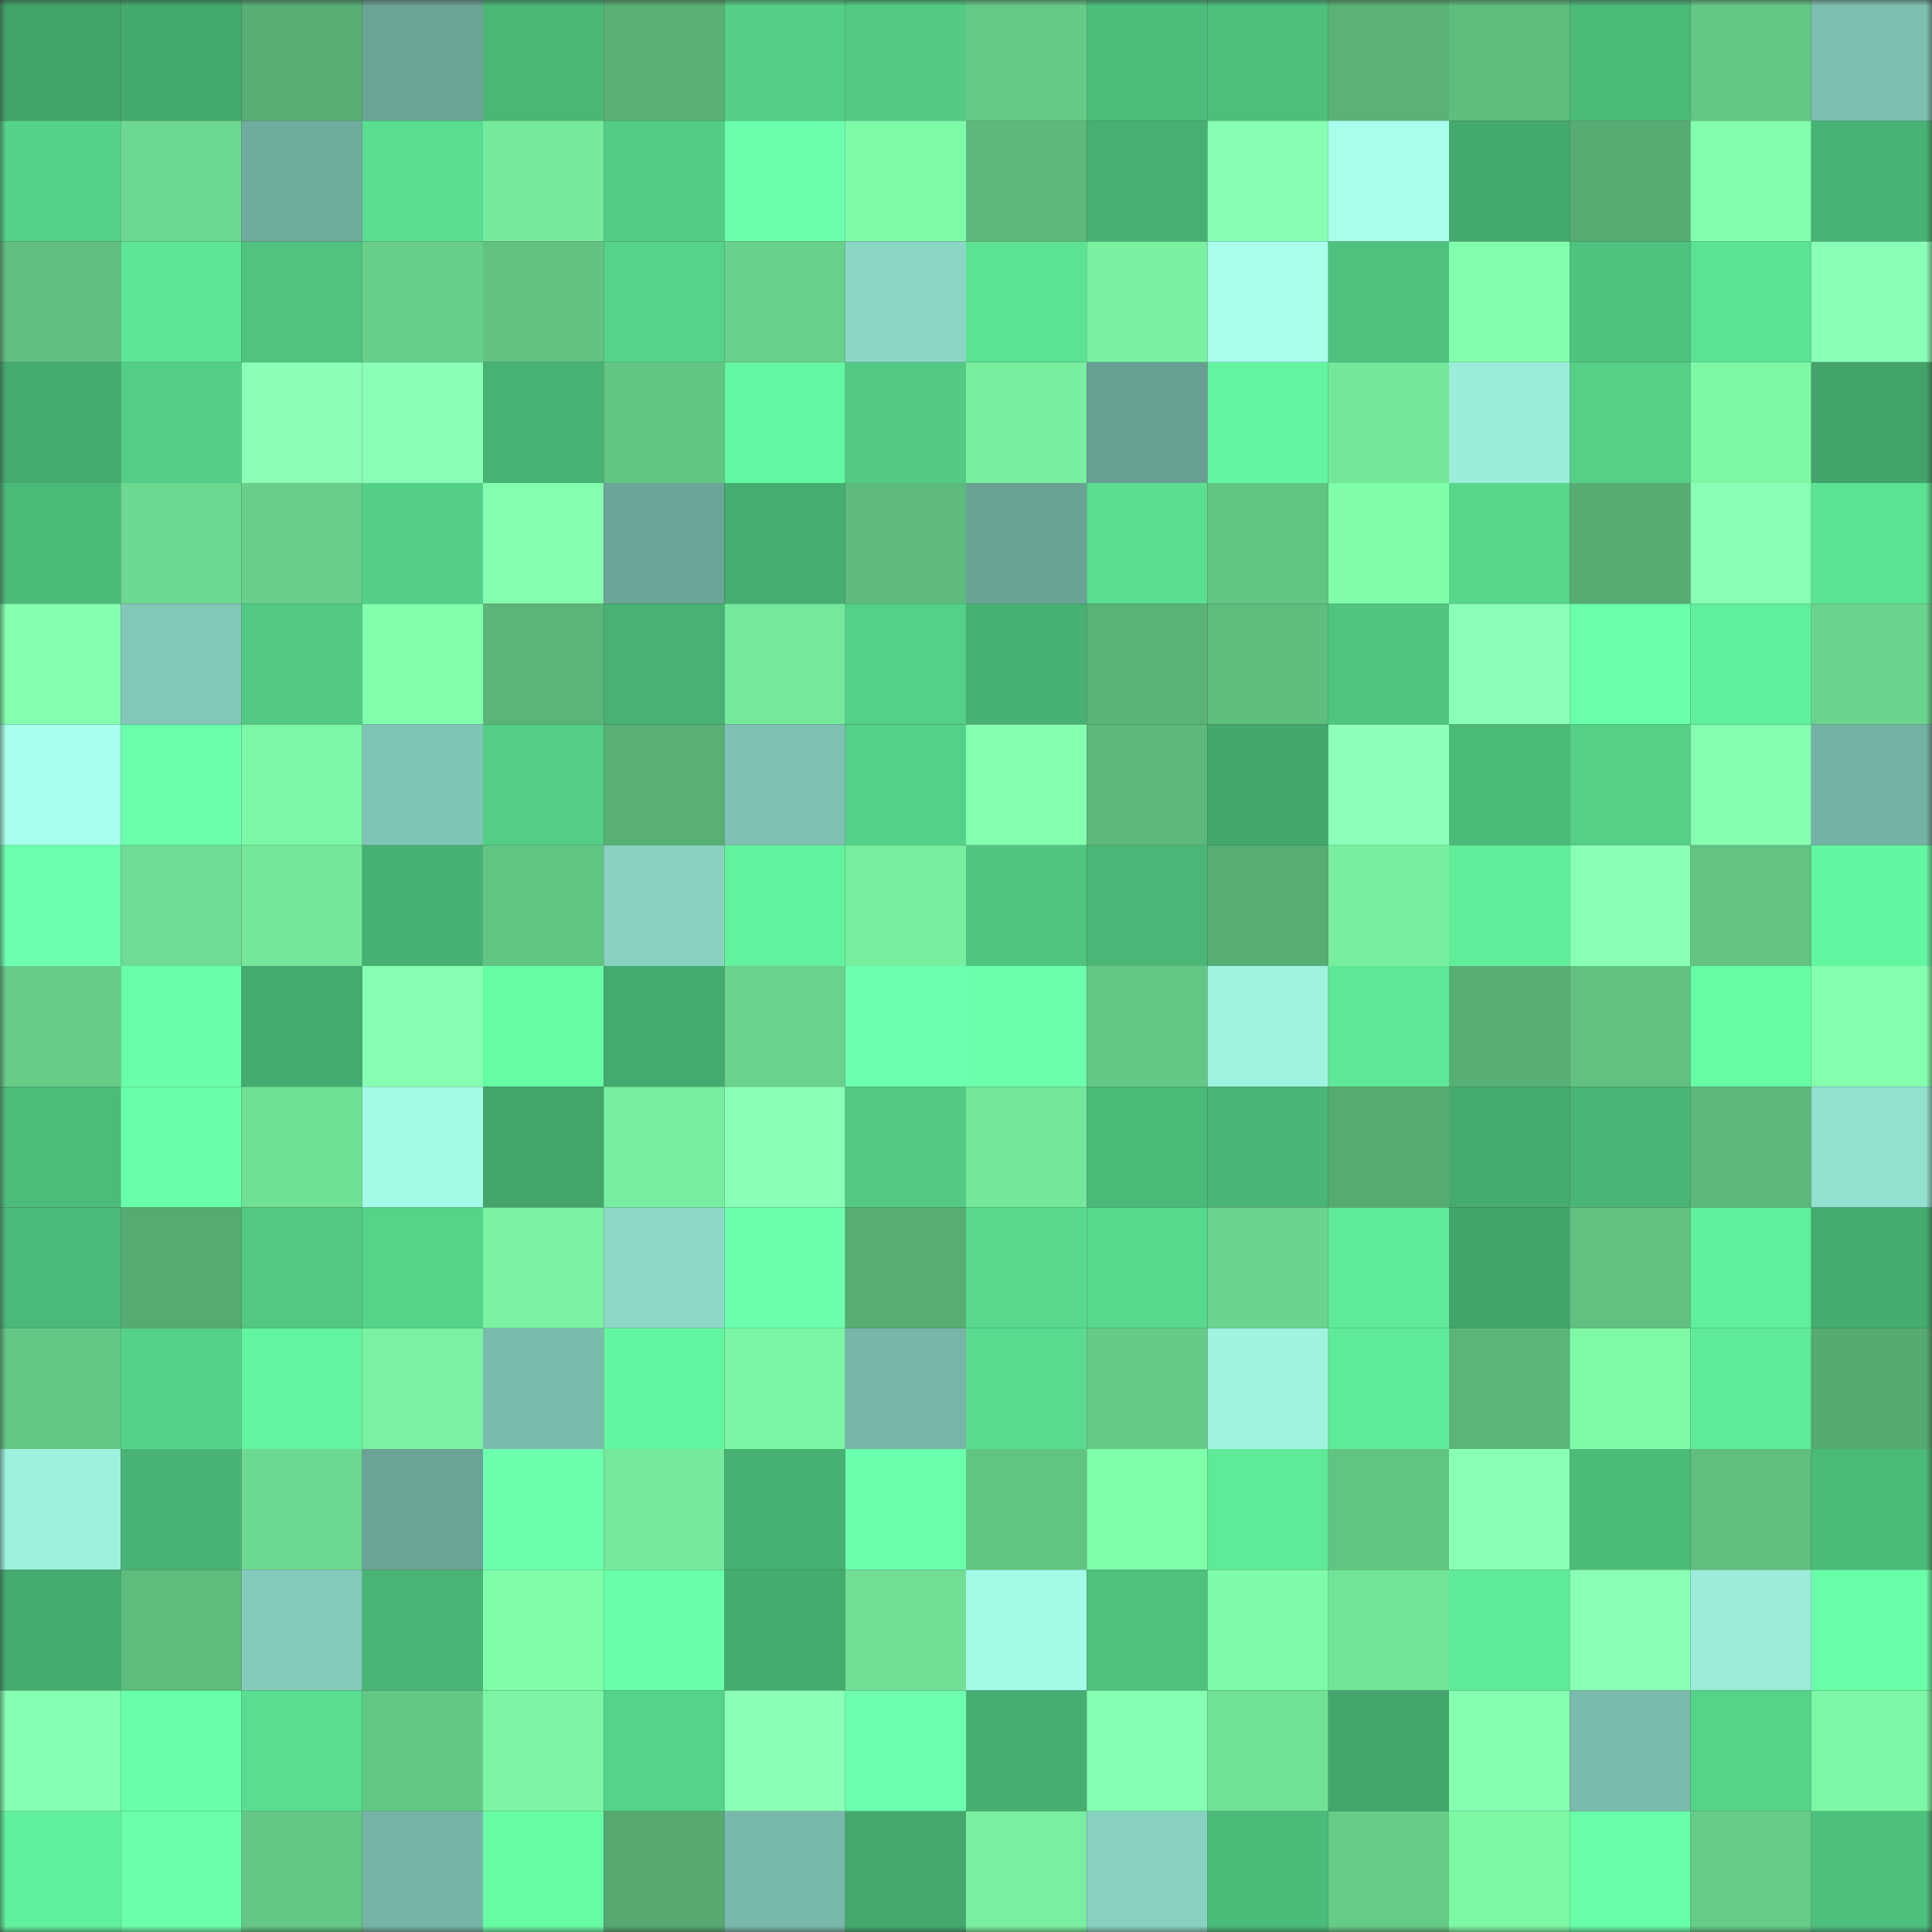 <svg viewBox="0 0 160 160" fill="none" role="img" xmlns="http://www.w3.org/2000/svg" width="240" height="240" name="lens%2Conlyzed.lens"><rect x="0" y="0" width="160" height="160" fill="#333333" stroke="none"/><mask id="631380973" mask-type="alpha" maskUnits="userSpaceOnUse" x="0" y="0" width="160" height="160"><rect width="160" height="160" fill="#FFFFFF"></rect></mask><g mask="url(#631380973)"><rect x="0" y="0" width="10" height="10" fill="#42a46b"></rect><rect x="10" y="0" width="10" height="10" fill="#44a96e"></rect><rect x="20" y="0" width="10" height="10" fill="#58ae74"></rect><rect x="30" y="0" width="10" height="10" fill="#6ba397"></rect><rect x="40" y="0" width="10" height="10" fill="#4ab777"></rect><rect x="50" y="0" width="10" height="10" fill="#58b075"></rect><rect x="60" y="0" width="10" height="10" fill="#54cf87"></rect><rect x="70" y="0" width="10" height="10" fill="#52ca84"></rect><rect x="80" y="0" width="10" height="10" fill="#66ca87"></rect><rect x="90" y="0" width="10" height="10" fill="#4cbd7b"></rect><rect x="100" y="0" width="10" height="10" fill="#4dbe7c"></rect><rect x="110" y="0" width="10" height="10" fill="#5ab277"></rect><rect x="120" y="0" width="10" height="10" fill="#5fbd7e"></rect><rect x="130" y="0" width="10" height="10" fill="#4cbb7a"></rect><rect x="140" y="0" width="10" height="10" fill="#64c785"></rect><rect x="150" y="0" width="10" height="10" fill="#7dbfb1"></rect><rect x="0" y="10" width="10" height="10" fill="#55d289"></rect><rect x="10" y="10" width="10" height="10" fill="#6dd890"></rect><rect x="20" y="10" width="10" height="10" fill="#70ac9e"></rect><rect x="30" y="10" width="10" height="10" fill="#59dd90"></rect><rect x="40" y="10" width="10" height="10" fill="#75ea9c"></rect><rect x="50" y="10" width="10" height="10" fill="#53cd85"></rect><rect x="60" y="10" width="10" height="10" fill="#6bffad"></rect><rect x="70" y="10" width="10" height="10" fill="#7efba7"></rect><rect x="80" y="10" width="10" height="10" fill="#5db97b"></rect><rect x="90" y="10" width="10" height="10" fill="#47af72"></rect><rect x="100" y="10" width="10" height="10" fill="#87ffb3"></rect><rect x="110" y="10" width="10" height="10" fill="#a7ffec"></rect><rect x="120" y="10" width="10" height="10" fill="#44a96e"></rect><rect x="130" y="10" width="10" height="10" fill="#57ac73"></rect><rect x="140" y="10" width="10" height="10" fill="#82ffad"></rect><rect x="150" y="10" width="10" height="10" fill="#48b274"></rect><rect x="0" y="20" width="10" height="10" fill="#60bf80"></rect><rect x="10" y="20" width="10" height="10" fill="#5de696"></rect><rect x="20" y="20" width="10" height="10" fill="#4fc37f"></rect><rect x="30" y="20" width="10" height="10" fill="#68cf8a"></rect><rect x="40" y="20" width="10" height="10" fill="#61c281"></rect><rect x="50" y="20" width="10" height="10" fill="#55d38a"></rect><rect x="60" y="20" width="10" height="10" fill="#69d18c"></rect><rect x="70" y="20" width="10" height="10" fill="#8cd6c6"></rect><rect x="80" y="20" width="10" height="10" fill="#5be293"></rect><rect x="90" y="20" width="10" height="10" fill="#79f1a1"></rect><rect x="100" y="20" width="10" height="10" fill="#a7ffec"></rect><rect x="110" y="20" width="10" height="10" fill="#4ec17e"></rect><rect x="120" y="20" width="10" height="10" fill="#82ffac"></rect><rect x="130" y="20" width="10" height="10" fill="#4ec27f"></rect><rect x="140" y="20" width="10" height="10" fill="#5be293"></rect><rect x="150" y="20" width="10" height="10" fill="#8affb8"></rect><rect x="0" y="30" width="10" height="10" fill="#45aa6f"></rect><rect x="10" y="30" width="10" height="10" fill="#53ce86"></rect><rect x="20" y="30" width="10" height="10" fill="#8bffb8"></rect><rect x="30" y="30" width="10" height="10" fill="#89ffb7"></rect><rect x="40" y="30" width="10" height="10" fill="#48b274"></rect><rect x="50" y="30" width="10" height="10" fill="#63c583"></rect><rect x="60" y="30" width="10" height="10" fill="#64f7a1"></rect><rect x="70" y="30" width="10" height="10" fill="#52ca84"></rect><rect x="80" y="30" width="10" height="10" fill="#78ee9f"></rect><rect x="90" y="30" width="10" height="10" fill="#689f93"></rect><rect x="100" y="30" width="10" height="10" fill="#63f49f"></rect><rect x="110" y="30" width="10" height="10" fill="#74e79a"></rect><rect x="120" y="30" width="10" height="10" fill="#9beddb"></rect><rect x="130" y="30" width="10" height="10" fill="#54d087"></rect><rect x="140" y="30" width="10" height="10" fill="#7df9a6"></rect><rect x="150" y="30" width="10" height="10" fill="#42a46b"></rect><rect x="0" y="40" width="10" height="10" fill="#4bba79"></rect><rect x="10" y="40" width="10" height="10" fill="#6dd890"></rect><rect x="20" y="40" width="10" height="10" fill="#68ce8a"></rect><rect x="30" y="40" width="10" height="10" fill="#54cf87"></rect><rect x="40" y="40" width="10" height="10" fill="#84ffaf"></rect><rect x="50" y="40" width="10" height="10" fill="#6ba498"></rect><rect x="60" y="40" width="10" height="10" fill="#46ad71"></rect><rect x="70" y="40" width="10" height="10" fill="#5ebb7d"></rect><rect x="80" y="40" width="10" height="10" fill="#6aa396"></rect><rect x="90" y="40" width="10" height="10" fill="#5adf91"></rect><rect x="100" y="40" width="10" height="10" fill="#62c482"></rect><rect x="110" y="40" width="10" height="10" fill="#7ffda8"></rect><rect x="120" y="40" width="10" height="10" fill="#56d58b"></rect><rect x="130" y="40" width="10" height="10" fill="#57ac73"></rect><rect x="140" y="40" width="10" height="10" fill="#88ffb5"></rect><rect x="150" y="40" width="10" height="10" fill="#5be293"></rect><rect x="0" y="50" width="10" height="10" fill="#83ffae"></rect><rect x="10" y="50" width="10" height="10" fill="#82c7b8"></rect><rect x="20" y="50" width="10" height="10" fill="#51c983"></rect><rect x="30" y="50" width="10" height="10" fill="#81ffab"></rect><rect x="40" y="50" width="10" height="10" fill="#5bb478"></rect><rect x="50" y="50" width="10" height="10" fill="#48b173"></rect><rect x="60" y="50" width="10" height="10" fill="#75e99b"></rect><rect x="70" y="50" width="10" height="10" fill="#54d188"></rect><rect x="80" y="50" width="10" height="10" fill="#47b173"></rect><rect x="90" y="50" width="10" height="10" fill="#59b276"></rect><rect x="100" y="50" width="10" height="10" fill="#5fbd7e"></rect><rect x="110" y="50" width="10" height="10" fill="#4fc580"></rect><rect x="120" y="50" width="10" height="10" fill="#8bffb9"></rect><rect x="130" y="50" width="10" height="10" fill="#6affab"></rect><rect x="140" y="50" width="10" height="10" fill="#60ef9c"></rect><rect x="150" y="50" width="10" height="10" fill="#6ad48d"></rect><rect x="0" y="60" width="10" height="10" fill="#a7ffed"></rect><rect x="10" y="60" width="10" height="10" fill="#6bffac"></rect><rect x="20" y="60" width="10" height="10" fill="#7cf7a5"></rect><rect x="30" y="60" width="10" height="10" fill="#80c4b5"></rect><rect x="40" y="60" width="10" height="10" fill="#53ce86"></rect><rect x="50" y="60" width="10" height="10" fill="#58b075"></rect><rect x="60" y="60" width="10" height="10" fill="#7ec1b2"></rect><rect x="70" y="60" width="10" height="10" fill="#54d188"></rect><rect x="80" y="60" width="10" height="10" fill="#84ffb0"></rect><rect x="90" y="60" width="10" height="10" fill="#5db97b"></rect><rect x="100" y="60" width="10" height="10" fill="#43a66c"></rect><rect x="110" y="60" width="10" height="10" fill="#8dffbb"></rect><rect x="120" y="60" width="10" height="10" fill="#4bba79"></rect><rect x="130" y="60" width="10" height="10" fill="#54d087"></rect><rect x="140" y="60" width="10" height="10" fill="#85ffb0"></rect><rect x="150" y="60" width="10" height="10" fill="#74b2a5"></rect><rect x="0" y="70" width="10" height="10" fill="#6dffb0"></rect><rect x="10" y="70" width="10" height="10" fill="#6edc93"></rect><rect x="20" y="70" width="10" height="10" fill="#74e79a"></rect><rect x="30" y="70" width="10" height="10" fill="#47b073"></rect><rect x="40" y="70" width="10" height="10" fill="#62c482"></rect><rect x="50" y="70" width="10" height="10" fill="#89d2c2"></rect><rect x="60" y="70" width="10" height="10" fill="#62f29d"></rect><rect x="70" y="70" width="10" height="10" fill="#77ed9e"></rect><rect x="80" y="70" width="10" height="10" fill="#50c580"></rect><rect x="90" y="70" width="10" height="10" fill="#4ab677"></rect><rect x="100" y="70" width="10" height="10" fill="#57ae74"></rect><rect x="110" y="70" width="10" height="10" fill="#78ee9f"></rect><rect x="120" y="70" width="10" height="10" fill="#60ee9b"></rect><rect x="130" y="70" width="10" height="10" fill="#88ffb5"></rect><rect x="140" y="70" width="10" height="10" fill="#62c382"></rect><rect x="150" y="70" width="10" height="10" fill="#63f6a1"></rect><rect x="0" y="80" width="10" height="10" fill="#67cc88"></rect><rect x="10" y="80" width="10" height="10" fill="#68ffa8"></rect><rect x="20" y="80" width="10" height="10" fill="#45aa6f"></rect><rect x="30" y="80" width="10" height="10" fill="#86ffb2"></rect><rect x="40" y="80" width="10" height="10" fill="#66fca4"></rect><rect x="50" y="80" width="10" height="10" fill="#45aa6f"></rect><rect x="60" y="80" width="10" height="10" fill="#69d28c"></rect><rect x="70" y="80" width="10" height="10" fill="#6dffb0"></rect><rect x="80" y="80" width="10" height="10" fill="#6cffae"></rect><rect x="90" y="80" width="10" height="10" fill="#64c785"></rect><rect x="100" y="80" width="10" height="10" fill="#9ef2e0"></rect><rect x="110" y="80" width="10" height="10" fill="#5de796"></rect><rect x="120" y="80" width="10" height="10" fill="#58af75"></rect><rect x="130" y="80" width="10" height="10" fill="#61c181"></rect><rect x="140" y="80" width="10" height="10" fill="#66fca4"></rect><rect x="150" y="80" width="10" height="10" fill="#83ffae"></rect><rect x="0" y="90" width="10" height="10" fill="#4cbc7b"></rect><rect x="10" y="90" width="10" height="10" fill="#69ffaa"></rect><rect x="20" y="90" width="10" height="10" fill="#70e095"></rect><rect x="30" y="90" width="10" height="10" fill="#a2f9e6"></rect><rect x="40" y="90" width="10" height="10" fill="#43a56b"></rect><rect x="50" y="90" width="10" height="10" fill="#78efa0"></rect><rect x="60" y="90" width="10" height="10" fill="#8affb7"></rect><rect x="70" y="90" width="10" height="10" fill="#52ca84"></rect><rect x="80" y="90" width="10" height="10" fill="#74e79a"></rect><rect x="90" y="90" width="10" height="10" fill="#4bba79"></rect><rect x="100" y="90" width="10" height="10" fill="#49b576"></rect><rect x="110" y="90" width="10" height="10" fill="#56ab72"></rect><rect x="120" y="90" width="10" height="10" fill="#45ab6f"></rect><rect x="130" y="90" width="10" height="10" fill="#49b576"></rect><rect x="140" y="90" width="10" height="10" fill="#5cb87b"></rect><rect x="150" y="90" width="10" height="10" fill="#92e0cf"></rect><rect x="0" y="100" width="10" height="10" fill="#4bb979"></rect><rect x="10" y="100" width="10" height="10" fill="#56ab72"></rect><rect x="20" y="100" width="10" height="10" fill="#51c983"></rect><rect x="30" y="100" width="10" height="10" fill="#55d389"></rect><rect x="40" y="100" width="10" height="10" fill="#7af2a1"></rect><rect x="50" y="100" width="10" height="10" fill="#8dd9c8"></rect><rect x="60" y="100" width="10" height="10" fill="#6cffae"></rect><rect x="70" y="100" width="10" height="10" fill="#57ad73"></rect><rect x="80" y="100" width="10" height="10" fill="#58d98d"></rect><rect x="90" y="100" width="10" height="10" fill="#57d98d"></rect><rect x="100" y="100" width="10" height="10" fill="#6ad38c"></rect><rect x="110" y="100" width="10" height="10" fill="#5fea99"></rect><rect x="120" y="100" width="10" height="10" fill="#42a46b"></rect><rect x="130" y="100" width="10" height="10" fill="#61c181"></rect><rect x="140" y="100" width="10" height="10" fill="#60ef9c"></rect><rect x="150" y="100" width="10" height="10" fill="#45ab70"></rect><rect x="0" y="110" width="10" height="10" fill="#64c684"></rect><rect x="10" y="110" width="10" height="10" fill="#55d289"></rect><rect x="20" y="110" width="10" height="10" fill="#63f49f"></rect><rect x="30" y="110" width="10" height="10" fill="#7af2a1"></rect><rect x="40" y="110" width="10" height="10" fill="#7abbad"></rect><rect x="50" y="110" width="10" height="10" fill="#63f6a0"></rect><rect x="60" y="110" width="10" height="10" fill="#7bf6a4"></rect><rect x="70" y="110" width="10" height="10" fill="#76b5a8"></rect><rect x="80" y="110" width="10" height="10" fill="#59dc90"></rect><rect x="90" y="110" width="10" height="10" fill="#66ca87"></rect><rect x="100" y="110" width="10" height="10" fill="#9ff4e1"></rect><rect x="110" y="110" width="10" height="10" fill="#5fea99"></rect><rect x="120" y="110" width="10" height="10" fill="#5bb578"></rect><rect x="130" y="110" width="10" height="10" fill="#7efaa7"></rect><rect x="140" y="110" width="10" height="10" fill="#5feb99"></rect><rect x="150" y="110" width="10" height="10" fill="#55aa71"></rect><rect x="0" y="120" width="10" height="10" fill="#9df1df"></rect><rect x="10" y="120" width="10" height="10" fill="#48b375"></rect><rect x="20" y="120" width="10" height="10" fill="#6dd890"></rect><rect x="30" y="120" width="10" height="10" fill="#6ba397"></rect><rect x="40" y="120" width="10" height="10" fill="#6cffae"></rect><rect x="50" y="120" width="10" height="10" fill="#75e89b"></rect><rect x="60" y="120" width="10" height="10" fill="#47b073"></rect><rect x="70" y="120" width="10" height="10" fill="#6affac"></rect><rect x="80" y="120" width="10" height="10" fill="#62c482"></rect><rect x="90" y="120" width="10" height="10" fill="#80ffaa"></rect><rect x="100" y="120" width="10" height="10" fill="#5eea98"></rect><rect x="110" y="120" width="10" height="10" fill="#62c483"></rect><rect x="120" y="120" width="10" height="10" fill="#89ffb5"></rect><rect x="130" y="120" width="10" height="10" fill="#4cbb7a"></rect><rect x="140" y="120" width="10" height="10" fill="#60bf7f"></rect><rect x="150" y="120" width="10" height="10" fill="#4bb978"></rect><rect x="0" y="130" width="10" height="10" fill="#45ac70"></rect><rect x="10" y="130" width="10" height="10" fill="#5ebc7d"></rect><rect x="20" y="130" width="10" height="10" fill="#85cbbc"></rect><rect x="30" y="130" width="10" height="10" fill="#49b475"></rect><rect x="40" y="130" width="10" height="10" fill="#7efca8"></rect><rect x="50" y="130" width="10" height="10" fill="#69ffa9"></rect><rect x="60" y="130" width="10" height="10" fill="#45ac70"></rect><rect x="70" y="130" width="10" height="10" fill="#70df94"></rect><rect x="80" y="130" width="10" height="10" fill="#a3fae7"></rect><rect x="90" y="130" width="10" height="10" fill="#4ec17d"></rect><rect x="100" y="130" width="10" height="10" fill="#7efba8"></rect><rect x="110" y="130" width="10" height="10" fill="#72e498"></rect><rect x="120" y="130" width="10" height="10" fill="#5fea99"></rect><rect x="130" y="130" width="10" height="10" fill="#88ffb5"></rect><rect x="140" y="130" width="10" height="10" fill="#9aebd9"></rect><rect x="150" y="130" width="10" height="10" fill="#69ffa9"></rect><rect x="0" y="140" width="10" height="10" fill="#85ffb1"></rect><rect x="10" y="140" width="10" height="10" fill="#69ffaa"></rect><rect x="20" y="140" width="10" height="10" fill="#59dd90"></rect><rect x="30" y="140" width="10" height="10" fill="#64c885"></rect><rect x="40" y="140" width="10" height="10" fill="#7bf5a3"></rect><rect x="50" y="140" width="10" height="10" fill="#55d38a"></rect><rect x="60" y="140" width="10" height="10" fill="#8affb7"></rect><rect x="70" y="140" width="10" height="10" fill="#6dffb0"></rect><rect x="80" y="140" width="10" height="10" fill="#46ae71"></rect><rect x="90" y="140" width="10" height="10" fill="#85ffb1"></rect><rect x="100" y="140" width="10" height="10" fill="#71e196"></rect><rect x="110" y="140" width="10" height="10" fill="#43a66c"></rect><rect x="120" y="140" width="10" height="10" fill="#85ffb0"></rect><rect x="130" y="140" width="10" height="10" fill="#7abbad"></rect><rect x="140" y="140" width="10" height="10" fill="#55d389"></rect><rect x="150" y="140" width="10" height="10" fill="#7cf7a5"></rect><rect x="0" y="150" width="10" height="10" fill="#61f19d"></rect><rect x="10" y="150" width="10" height="10" fill="#6bffac"></rect><rect x="20" y="150" width="10" height="10" fill="#64c785"></rect><rect x="30" y="150" width="10" height="10" fill="#75b4a6"></rect><rect x="40" y="150" width="10" height="10" fill="#66fca4"></rect><rect x="50" y="150" width="10" height="10" fill="#55a971"></rect><rect x="60" y="150" width="10" height="10" fill="#79b9ab"></rect><rect x="70" y="150" width="10" height="10" fill="#44a86d"></rect><rect x="80" y="150" width="10" height="10" fill="#78f0a0"></rect><rect x="90" y="150" width="10" height="10" fill="#88d1c1"></rect><rect x="100" y="150" width="10" height="10" fill="#4bbb7a"></rect><rect x="110" y="150" width="10" height="10" fill="#66cb87"></rect><rect x="120" y="150" width="10" height="10" fill="#7cf8a5"></rect><rect x="130" y="150" width="10" height="10" fill="#67ffa7"></rect><rect x="140" y="150" width="10" height="10" fill="#66cc88"></rect><rect x="150" y="150" width="10" height="10" fill="#4dc07d"></rect></g></svg>